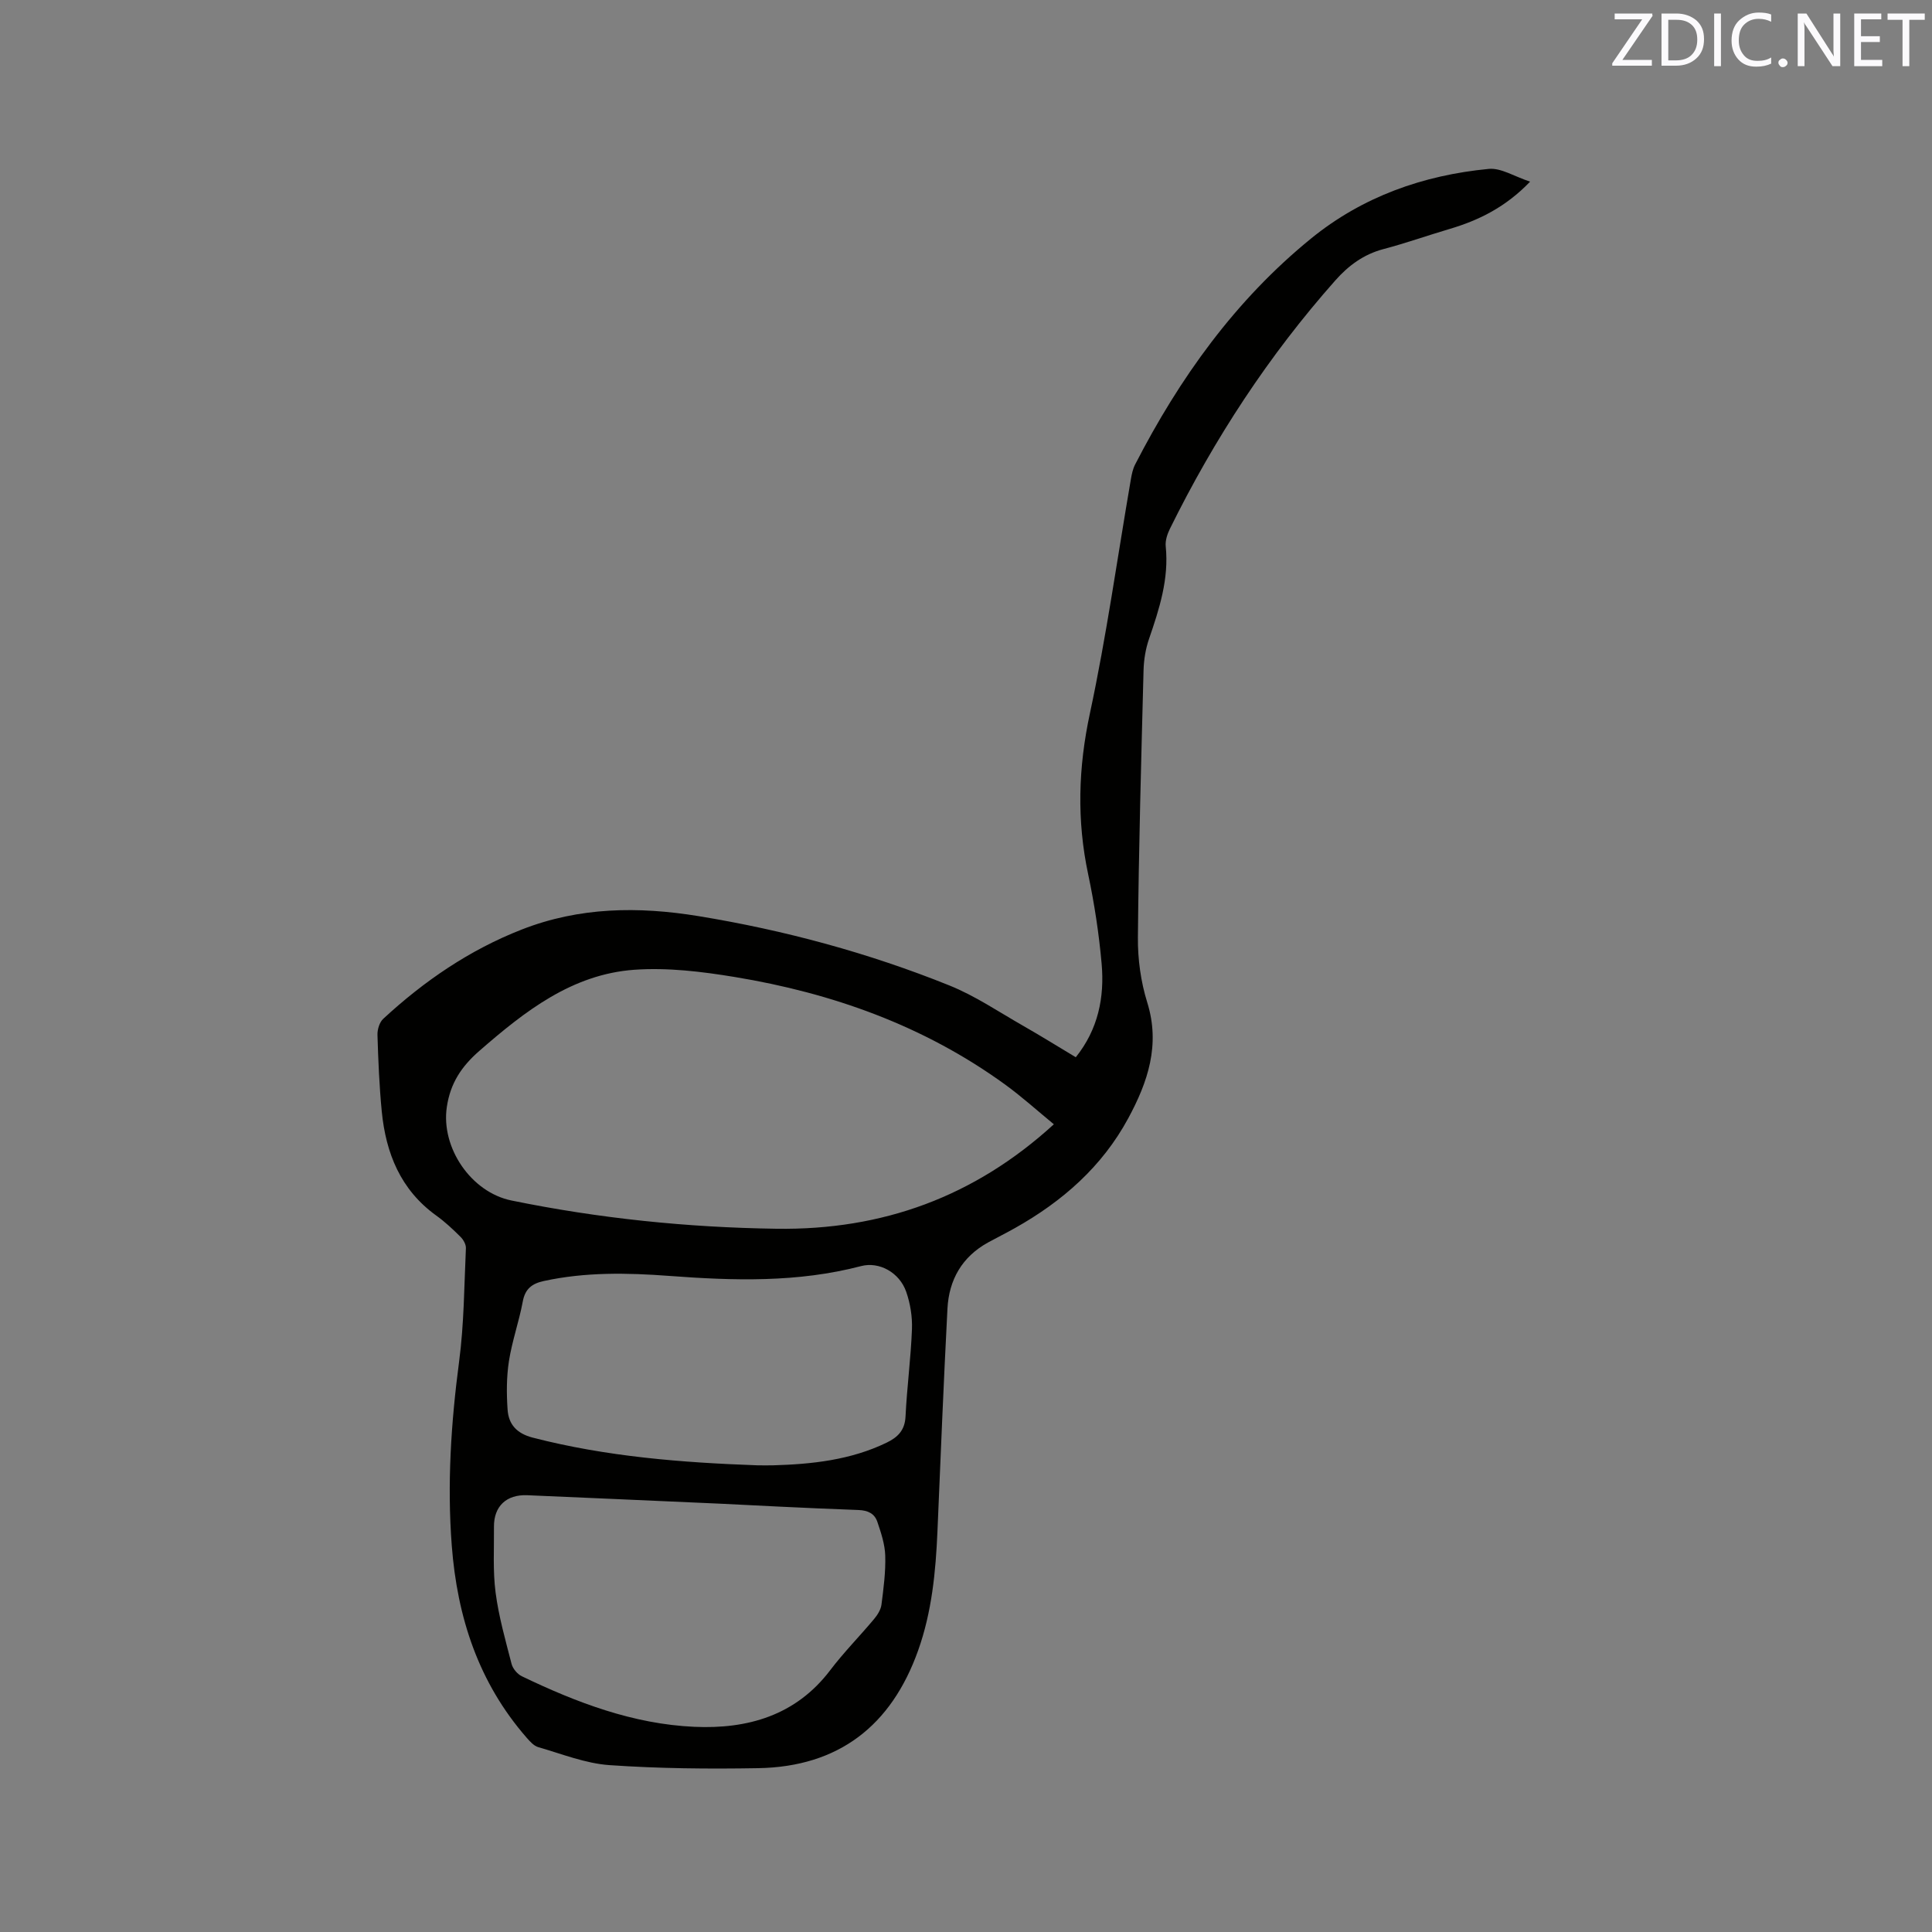 <svg enable-background="new 0 0 400 400" viewBox="0 0 400 400" xmlns="http://www.w3.org/2000/svg"><rect x="0" y="0" width="400" height="400" fill="#808080" stroke="none"/><path d="m316.79 37.61c-5.07 5.28-10.61 8-16.69 9.8-4.57 1.35-9.07 2.95-13.67 4.16-4.09 1.08-7.24 3.41-9.95 6.47-13.8 15.56-25.07 32.8-34.26 51.43-.54 1.1-.99 2.45-.87 3.63.69 6.75-1.32 12.96-3.46 19.19-.71 2.05-1.07 4.31-1.13 6.48-.48 18.44-1 36.89-1.17 55.33-.04 4.48.6 9.16 1.93 13.43 2.75 8.81.12 16.51-3.93 24-5.4 10-13.62 17.2-23.42 22.71-1.84 1.04-3.74 1.98-5.6 3-5.4 2.97-8.1 7.74-8.41 13.71-.8 15.35-1.42 30.72-2.07 46.08-.36 8.39-1.16 16.7-4 24.68-5.55 15.59-16.46 24.08-33.11 24.37-10.27.18-20.57.08-30.81-.63-4.97-.35-9.85-2.32-14.72-3.72-.92-.26-1.73-1.18-2.41-1.95-9.96-11.41-14.38-24.93-15.51-39.82-.97-12.76-.15-25.38 1.52-38.04 1.03-7.76 1.05-15.65 1.41-23.48.04-.79-.53-1.79-1.13-2.38-1.58-1.57-3.22-3.11-5.02-4.4-7.37-5.31-10.42-12.89-11.27-21.54-.51-5.27-.73-10.57-.89-15.87-.03-1.11.42-2.6 1.2-3.32 8.47-7.83 17.85-14.25 28.67-18.48 11.93-4.67 24.14-4.81 36.58-2.78 17.84 2.92 35.2 7.61 51.94 14.35 5.35 2.15 10.24 5.48 15.29 8.36 3.58 2.04 7.08 4.22 10.9 6.51 4.63-5.77 5.97-12.4 5.35-19.37-.55-6.21-1.5-12.43-2.79-18.53-2.37-11.16-2.05-22.05.36-33.28 3.44-16.04 5.7-32.33 8.49-48.51.18-1.03.4-2.1.87-3.02 9.2-17.9 20.74-34.04 36.46-46.82 10.65-8.66 23.2-13.09 36.75-14.39 2.55-.25 5.3 1.57 8.57 2.64zm-98.6 195.16c-3.46-2.84-6.68-5.76-10.18-8.29-16.73-12.12-35.68-18.87-55.87-22.2-6.85-1.13-13.94-1.99-20.82-1.5-12.89.93-22.66 8.59-32.06 16.78-3.7 3.22-6.02 6.69-6.75 11.63-1.25 8.42 5.01 17.65 13.38 19.36 18.12 3.71 36.41 5.59 54.9 5.85 21.87.31 40.94-6.59 57.4-21.63zm-69.11 78.55c-17.06-.75-28.48-1.27-39.91-1.75-4.33-.18-6.93 2.29-6.9 6.52.04 4.56-.25 9.16.34 13.65.65 4.98 2.05 9.88 3.31 14.77.26.99 1.21 2.11 2.14 2.55 11.32 5.45 23.06 9.9 35.71 10.46 10.95.49 20.96-2.3 28.1-11.7 2.81-3.71 6.11-7.04 9.1-10.62.71-.85 1.4-1.94 1.53-2.99.43-3.36.88-6.76.78-10.12-.07-2.35-.86-4.73-1.63-7-.58-1.71-1.92-2.39-3.94-2.46-11.42-.41-22.84-1.03-28.63-1.31zm7.77-7.94c1.06 0 2.12.03 3.18 0 8.09-.23 16.05-1.09 23.49-4.67 2.34-1.13 3.82-2.56 3.96-5.44.29-6.03 1.1-12.03 1.33-18.06.1-2.58-.34-5.32-1.19-7.76-1.4-4.01-5.6-6.3-9.34-5.32-13.12 3.44-26.42 3.03-39.76 2.03-8.68-.65-17.34-.81-25.93 1.06-2.4.52-3.86 1.58-4.35 4.22-.77 4.15-2.22 8.19-2.87 12.36-.51 3.29-.51 6.71-.28 10.04.21 3.07 1.89 4.95 5.22 5.81 15.27 3.94 30.86 5.17 46.54 5.73z" fill="#010100"/><g fill="#fbfafc"><path d="m342.2 3.2-6.3 9.2h6.1v1.2h-8.2v-.5l6.2-9.1h-5.7v-1.2h7.8v.4z"/><path d="m344 13.7v-10.9h3.1c1.6 0 3 .5 4.1 1.4 1.1 1 1.6 2.2 1.6 3.9s-.5 3-1.6 4-2.5 1.5-4.2 1.5h-3zm1.4-9.6v8.4h1.6c1.4 0 2.5-.4 3.2-1.1.8-.8 1.2-1.8 1.2-3.2s-.4-2.4-1.2-3.1-1.8-1-3.1-1z"/><path d="m356.3 2.8v10.9h-1.4v-10.9z"/><path d="m366.6 13.2c-.8.4-1.8.6-3 .6-1.6 0-2.8-.5-3.7-1.5s-1.4-2.3-1.4-3.9c0-1.7.5-3.2 1.6-4.2s2.4-1.6 4-1.6c1 0 1.9.1 2.6.4v1.5c-.8-.4-1.6-.6-2.6-.6-1.2 0-2.2.4-3 1.2s-1.1 1.9-1.1 3.3c0 1.3.4 2.3 1.1 3.1s1.6 1.1 2.8 1.1c1.1 0 2-.2 2.8-.7v1.3z"/><path d="m368.2 13c0-.3.1-.5.3-.6.2-.2.4-.3.6-.3.3 0 .5.1.7.3s.3.4.3.6-.1.5-.3.6c-.2.2-.4.3-.7.3s-.5-.1-.6-.3c-.2-.2-.3-.4-.3-.6z"/><path d="m381.1 13.7h-1.7l-5.5-8.4c-.2-.2-.3-.5-.4-.7 0 .2.1.8.1 1.5v7.6h-1.4v-10.9h1.8l5.3 8.3c.3.4.4.6.4.8 0-.3-.1-.8-.1-1.6v-7.5h1.4v10.9z"/><path d="m389.7 13.7h-5.8v-10.9h5.6v1.2h-4.2v3.5h3.9v1.2h-3.9v3.7h4.4z"/><path d="m398.4 4.1h-3.1v9.6h-1.4v-9.6h-3.1v-1.3h7.7v1.3z"/></g></svg>